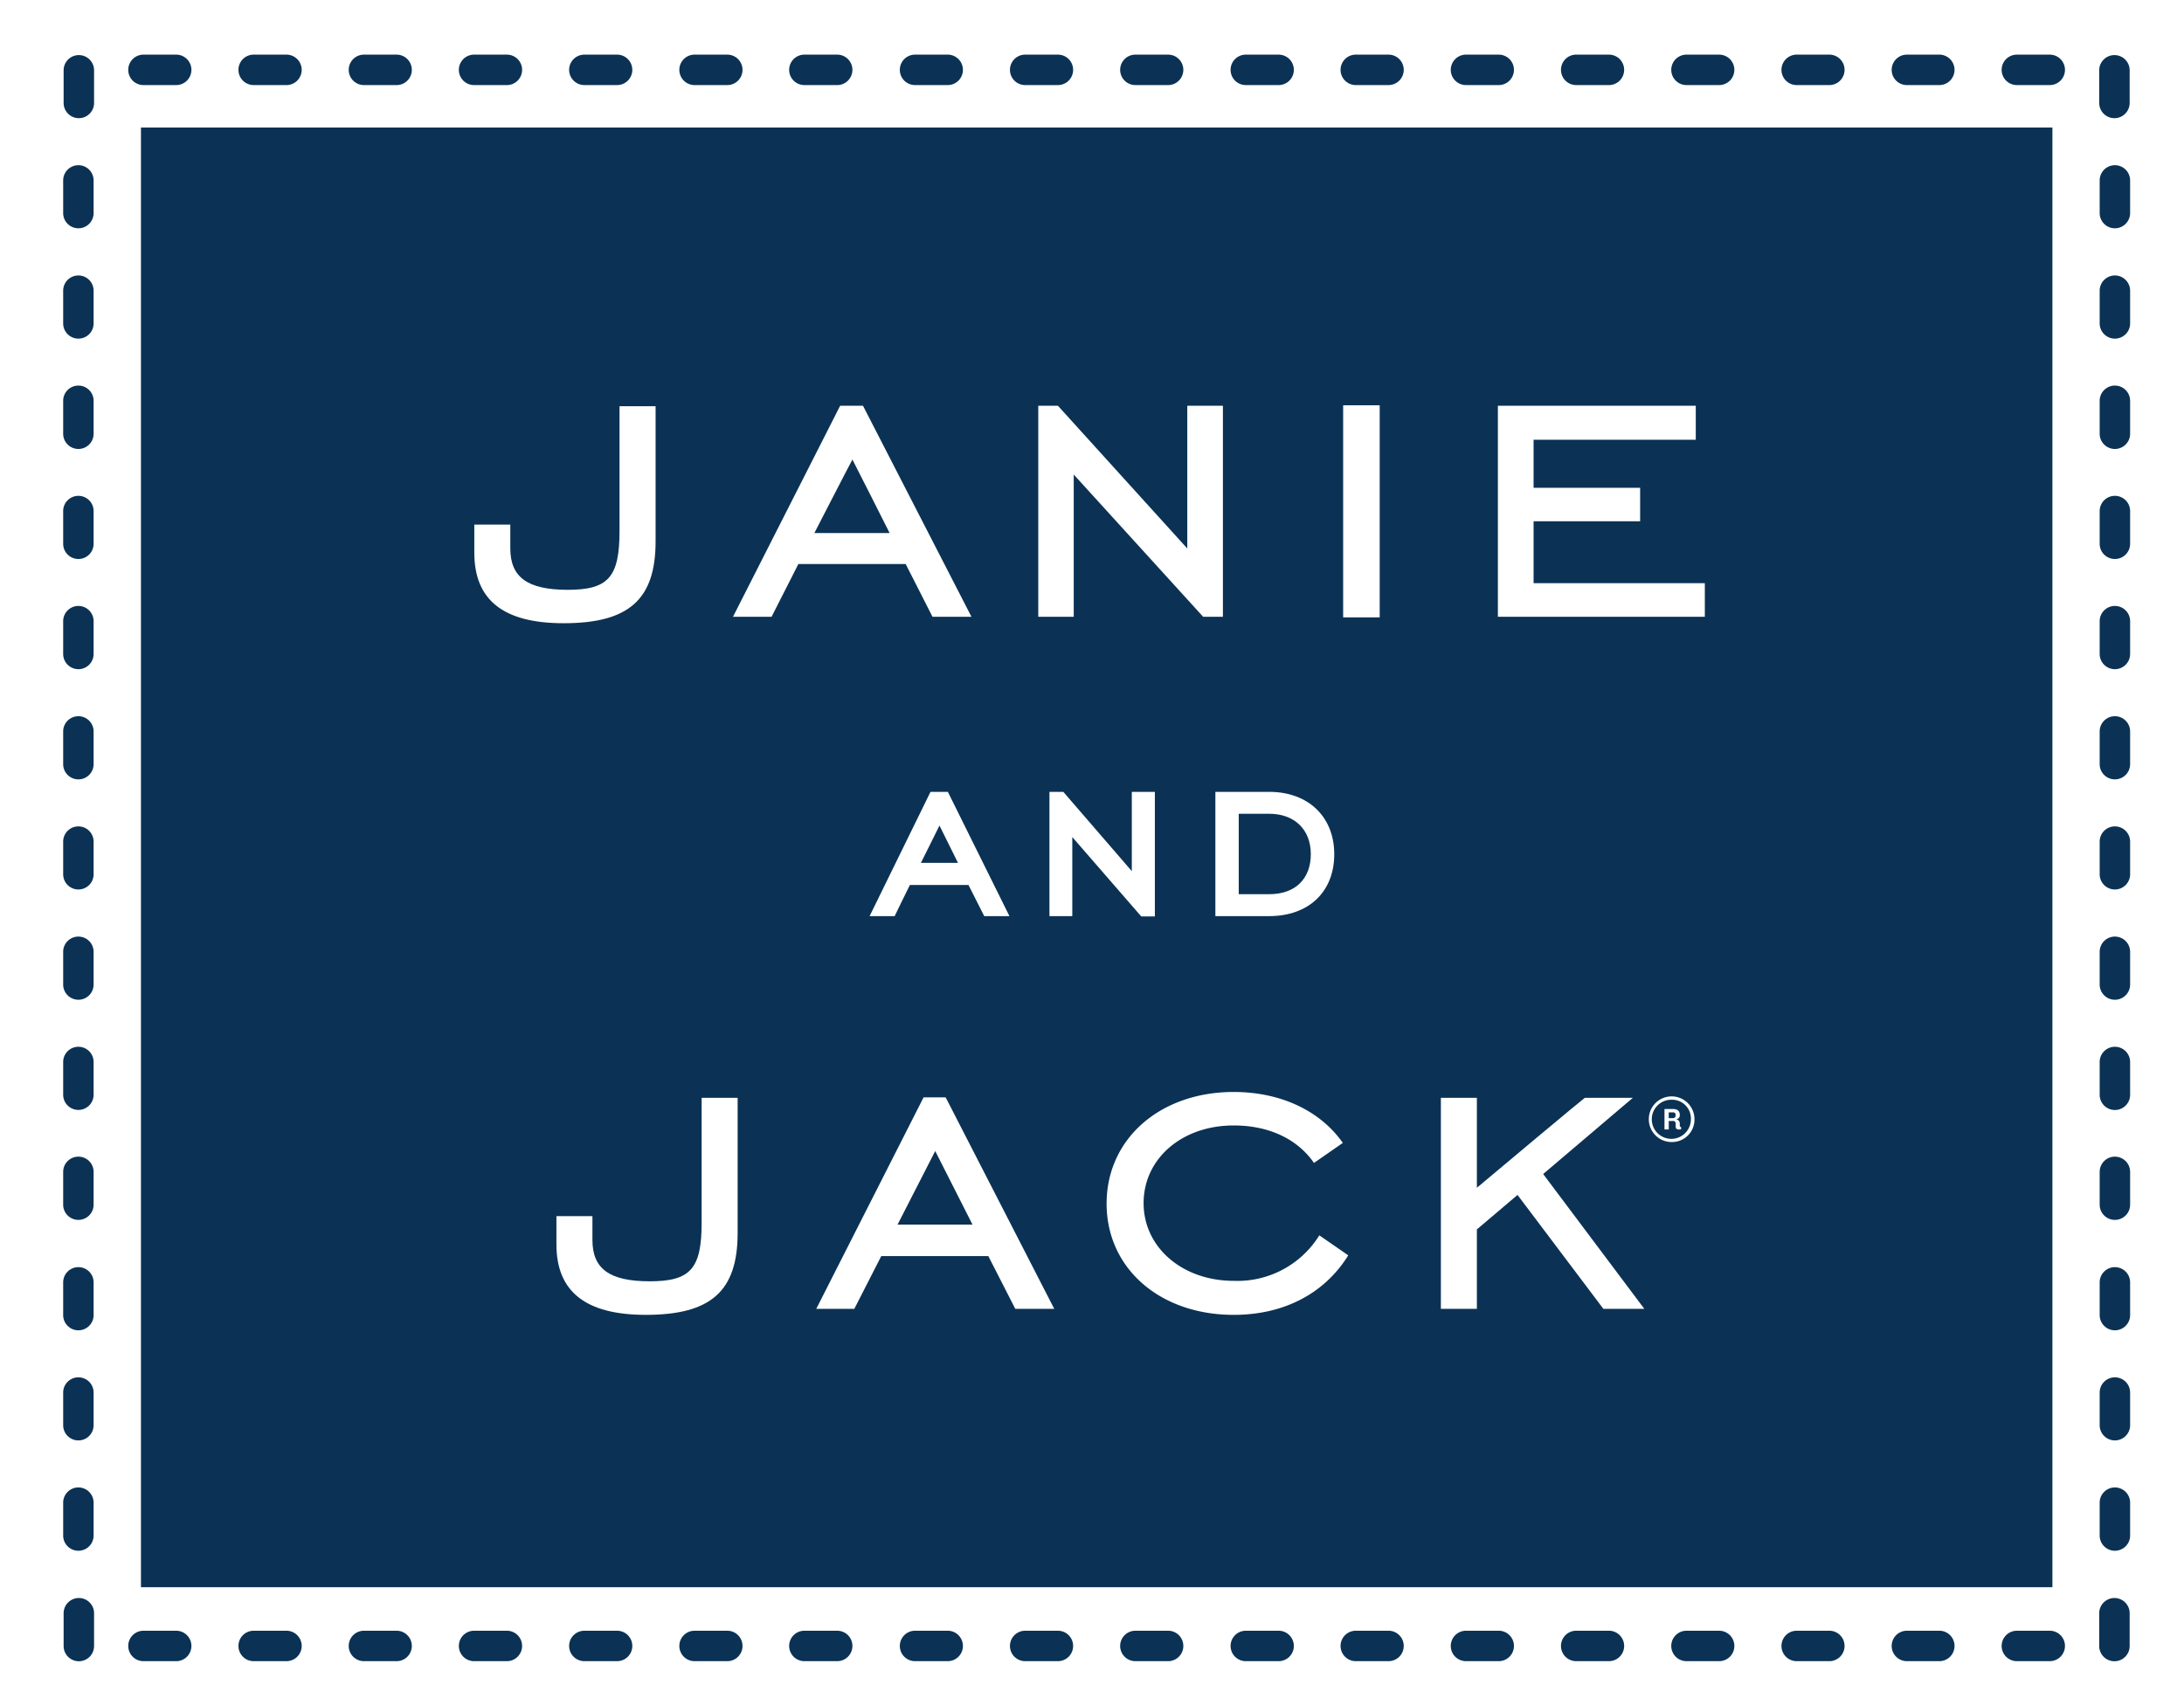 <?xml version="1.0" encoding="utf-8"?>
<svg xmlns="http://www.w3.org/2000/svg" id="Layer_1" data-name="Layer 1" viewBox="0 0 286.96 223.19">
  <rect x="0" y="0" width="286.96" height="223.19" fill="#808080" stroke="none"/>
  <polygon points="286.96 223.19 0 223.19 0 0 286.96 0 286.96 223.19 286.96 223.19" fill="#fff"/>
  <path d="M279.82,13.53a2,2,0,0,1-2,2h0a2,2,0,0,1-2-2V9.24a2,2,0,0,1,2-2h0a2,2,0,0,1,2,2v4.29Z" fill="#0b3254"/>
  <path d="M269.32,7.18a2,2,0,0,1,2,2h0a2,2,0,0,1-2,2H265a2,2,0,0,1-2-2h0a2,2,0,0,1,2-2Z" fill="#0b3254"/>
  <path d="M254.86,7.18a2,2,0,0,1,1.95,2h0a2,2,0,0,1-1.95,2h-4.31a2,2,0,0,1-2-2h0a2,2,0,0,1,2-2Z" fill="#0b3254"/>
  <path d="M240.36,7.18a2,2,0,0,1,2,2h0a2,2,0,0,1-2,2h-4.29a2,2,0,0,1-2-2h0a2,2,0,0,1,2-2Z" fill="#0b3254"/>
  <path d="M225.88,7.18a2,2,0,0,1,2,2h0a2,2,0,0,1-2,2h-4.29a2,2,0,0,1-2-2h0a2,2,0,0,1,2-2Z" fill="#0b3254"/>
  <path d="M211.4,7.18a2,2,0,0,1,2,2h0a2,2,0,0,1-2,2h-4.3a2,2,0,0,1-2-2h0a2,2,0,0,1,2-2Z" fill="#0b3254"/>
  <path d="M196.92,7.18a2,2,0,0,1,2,2h0a2,2,0,0,1-2,2h-4.3a2,2,0,0,1-2-2h0a2,2,0,0,1,2-2Z" fill="#0b3254"/>
  <path d="M182.44,7.18a2,2,0,0,1,2,2h0a2,2,0,0,1-2,2h-4.3a2,2,0,0,1-2-2h0a2,2,0,0,1,2-2Z" fill="#0b3254"/>
  <path d="M168,7.18a2,2,0,0,1,2,2h0a2,2,0,0,1-2,2h-4.31a2,2,0,0,1-2-2h0a2,2,0,0,1,2-2Z" fill="#0b3254"/>
  <path d="M153.48,7.18a2,2,0,0,1,2,2h0a2,2,0,0,1-2,2h-4.3a2,2,0,0,1-2-2h0a2,2,0,0,1,2-2Z" fill="#0b3254"/>
  <path d="M139,7.18a2,2,0,0,1,2,2h0a2,2,0,0,1-2,2h-4.3a2,2,0,0,1-2-2h0a2,2,0,0,1,2-2Z" fill="#0b3254"/>
  <path d="M124.52,7.18a2,2,0,0,1,2,2h0a2,2,0,0,1-2,2h-4.29a2,2,0,0,1-2-2h0a2,2,0,0,1,2-2Z" fill="#0b3254"/>
  <path d="M110,7.18a2,2,0,0,1,2,2h0a2,2,0,0,1-2,2h-4.31a2,2,0,0,1-2-2h0a2,2,0,0,1,2-2Z" fill="#0b3254"/>
  <path d="M95.56,7.18a2,2,0,0,1,2,2h0a2,2,0,0,1-2,2h-4.3a2,2,0,0,1-2-2h0a2,2,0,0,1,2-2Z" fill="#0b3254"/>
  <path d="M81.08,7.18a2,2,0,0,1,2,2h0a2,2,0,0,1-2,2h-4.3a2,2,0,0,1-2-2h0a2,2,0,0,1,2-2Z" fill="#0b3254"/>
  <path d="M275.88,23.71a2,2,0,0,1,2-2h0a2,2,0,0,1,2,2V28a2,2,0,0,1-2,2h0a2,2,0,0,1-2-2V23.71Z" fill="#0b3254"/>
  <path d="M275.88,38.2a2,2,0,0,1,2-2h0a2,2,0,0,1,2,2v4.3a2,2,0,0,1-2,2h0a2,2,0,0,1-2-2V38.2Z" fill="#0b3254"/>
  <path d="M275.88,52.67a2,2,0,0,1,2-2h0a2,2,0,0,1,2,2V57a2,2,0,0,1-2,2h0a2,2,0,0,1-2-2v-4.3Z" fill="#0b3254"/>
  <path d="M275.88,67.16a2,2,0,0,1,2-2h0a2,2,0,0,1,2,2v4.3a2,2,0,0,1-2,2h0a2,2,0,0,1-2-2v-4.3Z" fill="#0b3254"/>
  <path d="M275.88,81.63a2,2,0,0,1,2-2h0a2,2,0,0,1,2,2v4.31a2,2,0,0,1-2,2h0a2,2,0,0,1-2-2V81.63Z" fill="#0b3254"/>
  <path d="M8.36,13.53a2,2,0,0,0,2,2h0a2,2,0,0,0,2-2V9.24a2,2,0,0,0-2-2h0a2,2,0,0,0-2,2v4.29Z" fill="#0b3254"/>
  <path d="M18.85,7.18a2,2,0,0,0-2,2h0a2,2,0,0,0,2,2h4.3a2,2,0,0,0,2-2h0a2,2,0,0,0-2-2Z" fill="#0b3254"/>
  <path d="M33.33,7.18a2,2,0,0,0-2,2h0a2,2,0,0,0,2,2h4.31a2,2,0,0,0,2-2h0a2,2,0,0,0-2-2Z" fill="#0b3254"/>
  <path d="M47.82,7.18a2,2,0,0,0-2,2h0a2,2,0,0,0,2,2h4.29a2,2,0,0,0,2-2h0a2,2,0,0,0-2-2Z" fill="#0b3254"/>
  <path d="M62.29,7.18a2,2,0,0,0-2,2h0a2,2,0,0,0,2,2H66.6a2,2,0,0,0,2-2h0a2,2,0,0,0-2-2Z" fill="#0b3254"/>
  <path d="M12.3,23.71a2,2,0,0,0-2-2h0a2,2,0,0,0-2,2V28a2,2,0,0,0,2,2h0a2,2,0,0,0,2-2V23.71Z" fill="#0b3254"/>
  <path d="M12.3,38.2a2,2,0,0,0-2-2h0a2,2,0,0,0-2,2v4.3a2,2,0,0,0,2,2h0a2,2,0,0,0,2-2V38.2Z" fill="#0b3254"/>
  <path d="M12.3,52.67a2,2,0,0,0-2-2h0a2,2,0,0,0-2,2V57a2,2,0,0,0,2,2h0a2,2,0,0,0,2-2v-4.3Z" fill="#0b3254"/>
  <path d="M279.82,212a2,2,0,0,0-2-2h0a2,2,0,0,0-2,2v4.31a2,2,0,0,0,2,2h0a2,2,0,0,0,2-2V212Z" fill="#0b3254"/>
  <path d="M269.32,218.3a2,2,0,0,0,2-2h0a2,2,0,0,0-2-2H265a2,2,0,0,0-2,2h0a2,2,0,0,0,2,2Z" fill="#0b3254"/>
  <path d="M254.86,218.3a2,2,0,0,0,1.95-2h0a2,2,0,0,0-1.95-2h-4.31a2,2,0,0,0-2,2h0a2,2,0,0,0,2,2Z" fill="#0b3254"/>
  <path d="M240.36,218.3a2,2,0,0,0,2-2h0a2,2,0,0,0-2-2h-4.29a2,2,0,0,0-2,2h0a2,2,0,0,0,2,2Z" fill="#0b3254"/>
  <path d="M225.88,218.3a2,2,0,0,0,2-2h0a2,2,0,0,0-2-2h-4.29a2,2,0,0,0-2,2h0a2,2,0,0,0,2,2Z" fill="#0b3254"/>
  <path d="M211.4,218.3a2,2,0,0,0,2-2h0a2,2,0,0,0-2-2h-4.3a2,2,0,0,0-2,2h0a2,2,0,0,0,2,2Z" fill="#0b3254"/>
  <path d="M196.92,218.3a2,2,0,0,0,2-2h0a2,2,0,0,0-2-2h-4.3a2,2,0,0,0-2,2h0a2,2,0,0,0,2,2Z" fill="#0b3254"/>
  <path d="M182.44,218.3a2,2,0,0,0,2-2h0a2,2,0,0,0-2-2h-4.3a2,2,0,0,0-2,2h0a2,2,0,0,0,2,2Z" fill="#0b3254"/>
  <path d="M168,218.3a2,2,0,0,0,2-2h0a2,2,0,0,0-2-2h-4.31a2,2,0,0,0-2,2h0a2,2,0,0,0,2,2Z" fill="#0b3254"/>
  <path d="M153.48,218.3a2,2,0,0,0,2-2h0a2,2,0,0,0-2-2h-4.3a2,2,0,0,0-2,2h0a2,2,0,0,0,2,2Z" fill="#0b3254"/>
  <path d="M139,218.3a2,2,0,0,0,2-2h0a2,2,0,0,0-2-2h-4.3a2,2,0,0,0-2,2h0a2,2,0,0,0,2,2Z" fill="#0b3254"/>
  <path d="M124.52,218.3a2,2,0,0,0,2-2h0a2,2,0,0,0-2-2h-4.29a2,2,0,0,0-2,2h0a2,2,0,0,0,2,2Z" fill="#0b3254"/>
  <path d="M110,218.3a2,2,0,0,0,2-2h0a2,2,0,0,0-2-2h-4.31a2,2,0,0,0-2,2h0a2,2,0,0,0,2,2Z" fill="#0b3254"/>
  <path d="M95.56,218.3a2,2,0,0,0,2-2h0a2,2,0,0,0-2-2h-4.3a2,2,0,0,0-2,2h0a2,2,0,0,0,2,2Z" fill="#0b3254"/>
  <path d="M81.08,218.3a2,2,0,0,0,2-2h0a2,2,0,0,0-2-2h-4.3a2,2,0,0,0-2,2h0a2,2,0,0,0,2,2Z" fill="#0b3254"/>
  <path d="M275.88,201.79a2,2,0,0,0,2,2h0a2,2,0,0,0,2-2v-4.32a2,2,0,0,0-2-2h0a2,2,0,0,0-2,2v4.32Z" fill="#0b3254"/>
  <path d="M275.88,187.29a2,2,0,0,0,2,2h0a2,2,0,0,0,2-2V183a2,2,0,0,0-2-2h0a2,2,0,0,0-2,2v4.29Z" fill="#0b3254"/>
  <path d="M275.88,172.82a2,2,0,0,0,2,2h0a2,2,0,0,0,2-2v-4.3a2,2,0,0,0-2-2h0a2,2,0,0,0-2,2v4.3Z" fill="#0b3254"/>
  <path d="M8.36,212a2,2,0,0,1,2-2h0a2,2,0,0,1,2,2v4.31a2,2,0,0,1-2,2h0a2,2,0,0,1-2-2V212Z" fill="#0b3254"/>
  <path d="M18.85,218.3a2,2,0,0,1-2-2h0a2,2,0,0,1,2-2h4.3a2,2,0,0,1,2,2h0a2,2,0,0,1-2,2Z" fill="#0b3254"/>
  <path d="M33.33,218.3a2,2,0,0,1-2-2h0a2,2,0,0,1,2-2h4.31a2,2,0,0,1,2,2h0a2,2,0,0,1-2,2Z" fill="#0b3254"/>
  <path d="M47.82,218.3a2,2,0,0,1-2-2h0a2,2,0,0,1,2-2h4.29a2,2,0,0,1,2,2h0a2,2,0,0,1-2,2Z" fill="#0b3254"/>
  <path d="M62.29,218.3a2,2,0,0,1-2-2h0a2,2,0,0,1,2-2H66.6a2,2,0,0,1,2,2h0a2,2,0,0,1-2,2Z" fill="#0b3254"/>
  <path d="M12.3,201.79a2,2,0,0,1-2,2h0a2,2,0,0,1-2-2v-4.32a2,2,0,0,1,2-2h0a2,2,0,0,1,2,2v4.32Z" fill="#0b3254"/>
  <path d="M12.3,187.29a2,2,0,0,1-2,2h0a2,2,0,0,1-2-2V183a2,2,0,0,1,2-2h0a2,2,0,0,1,2,2v4.29Z" fill="#0b3254"/>
  <path d="M12.3,172.82a2,2,0,0,1-2,2h0a2,2,0,0,1-2-2v-4.3a2,2,0,0,1,2-2h0a2,2,0,0,1,2,2v4.3Z" fill="#0b3254"/>
  <path d="M12.3,67.16a2,2,0,0,0-2-2h0a2,2,0,0,0-2,2v4.3a2,2,0,0,0,2,2h0a2,2,0,0,0,2-2v-4.3Z" fill="#0b3254"/>
  <path d="M12.3,81.63a2,2,0,0,0-2-2h0a2,2,0,0,0-2,2v4.31a2,2,0,0,0,2,2h0a2,2,0,0,0,2-2V81.63Z" fill="#0b3254"/>
  <path d="M12.3,96.12a2,2,0,0,0-2-2h0a2,2,0,0,0-2,2v4.3a2,2,0,0,0,2,2h0a2,2,0,0,0,2-2v-4.3Z" fill="#0b3254"/>
  <path d="M12.3,110.6a2,2,0,0,0-2-2h0a2,2,0,0,0-2,2v4.29a2,2,0,0,0,2,2h0a2,2,0,0,0,2-2V110.6Z" fill="#0b3254"/>
  <path d="M12.3,125.08a2,2,0,0,0-2-2h0a2,2,0,0,0-2,2v4.3a2,2,0,0,0,2,2h0a2,2,0,0,0,2-2v-4.3Z" fill="#0b3254"/>
  <path d="M12.3,139.56a2,2,0,0,0-2-2h0a2,2,0,0,0-2,2v4.3a2,2,0,0,0,2,2h0a2,2,0,0,0,2-2v-4.3Z" fill="#0b3254"/>
  <path d="M12.3,154a2,2,0,0,0-2-2h0a2,2,0,0,0-2,2v4.31a2,2,0,0,0,2,2h0a2,2,0,0,0,2-2V154Z" fill="#0b3254"/>
  <path d="M275.88,96.12a2,2,0,0,1,2-2h0a2,2,0,0,1,2,2v4.3a2,2,0,0,1-2,2h0a2,2,0,0,1-2-2v-4.3Z" fill="#0b3254"/>
  <path d="M275.88,110.6a2,2,0,0,1,2-2h0a2,2,0,0,1,2,2v4.29a2,2,0,0,1-2,2h0a2,2,0,0,1-2-2V110.6Z" fill="#0b3254"/>
  <path d="M275.88,125.08a2,2,0,0,1,2-2h0a2,2,0,0,1,2,2v4.3a2,2,0,0,1-2,2h0a2,2,0,0,1-2-2v-4.3Z" fill="#0b3254"/>
  <path d="M275.88,139.56a2,2,0,0,1,2-2h0a2,2,0,0,1,2,2v4.31a2,2,0,0,1-2,2h0a2,2,0,0,1-2-2v-4.31Z" fill="#0b3254"/>
  <path d="M275.88,154a2,2,0,0,1,2-2h0a2,2,0,0,1,2,2v4.31a2,2,0,0,1-2,2h0a2,2,0,0,1-2-2V154Z" fill="#0b3254"/>
  <polygon points="269.67 208.58 18.52 208.58 18.52 16.76 269.67 16.76 269.67 208.58 269.67 208.58" fill="#0b3254"/>
  <path d="M86.14,71.14V53.38H81.4V69.77c0,6.07-1.46,7.74-6.8,7.74s-7.55-1.69-7.55-5.45V68.94H62.32v3.69c0,6.25,3.85,9.27,11.74,9.27,8.57,0,12.08-3.12,12.08-10.76Z" fill="#fff"/>
  <path d="M122.51,81.05h5.13L113.39,53.32h-3L96.31,81.05h5.07s3.4-6.67,3.52-6.93H119l3.52,6.93Zm-5.68-11H107c.33-.63,4.58-8.91,5-9.66.38.75,4.58,9,4.89,9.66Z" fill="#fff"/>
  <path d="M160.68,81.05V53.32H156V72.08L139,53.32h-2.58V81.05h4.66V62.36l17,18.69Z" fill="#fff"/>
  <polygon points="176.48 53.26 176.48 81.13 181.28 81.13 181.28 53.26 181.03 53.26 176.48 53.26 176.48 53.26" fill="#fff"/>
  <path d="M201.5,76.64V68.5h14V64.1h-14V57.79h21.31V53.32h-26V81.05H224V76.64Z" fill="#fff"/>
  <path d="M92.19,144.27v16.4c0,6.06-1.47,7.71-6.81,7.71s-7.54-1.67-7.54-5.43v-3.13H73.11v3.71c0,6.22,3.85,9.26,11.75,9.26,8.57,0,12.06-3.13,12.06-10.76V144.27H92.19Z" fill="#fff"/>
  <path d="M124.19,144.21h-2.84L107.25,172h5s3.41-6.69,3.54-6.93h14.07c.13.24,3.54,6.93,3.54,6.93h5.12l-14.24-27.74Zm3.59,16.72h-9.85c.32-.64,4.56-8.92,4.95-9.67l4.9,9.67Z" fill="#fff"/>
  <path d="M173.22,162.54a12.65,12.65,0,0,1-11.12,5.78c-6.74,0-11.84-4.39-11.84-10.21s5-10.21,11.84-10.21c4.5,0,8.19,1.68,10.41,4.73l.13.2,3.8-2.64-.15-.2c-3-4.13-8.16-6.49-14.19-6.49-9.67,0-16.7,6.16-16.7,14.67s7,14.62,16.7,14.62c6.5,0,11.79-2.72,14.93-7.63l.11-.2-3.79-2.62-.13.2Z" fill="#fff"/>
  <path d="M214.53,144.27h-6.3c-.14.06-11.95,9.93-14.18,11.82V144.27h-4.73V172h4.73V161.56c.15-.14,5-4.23,5.34-4.53L210.67,172h5.38l-13.29-17.72,11.77-10Z" fill="#fff"/>
  <path d="M124.19,104.06h-1.93l-8,16.33h3.29s1.72-3.55,2-4.09h7.7c.27.52,2.07,4.09,2.07,4.09h3.31l-8.09-16.33Zm1.65,9.33H121c.52-1,1.8-3.64,2.44-4.9.62,1.26,1.92,3.85,2.43,4.9Z" fill="#fff"/>
  <path d="M148.71,104.06v10.42l-9-10.42h-1.82v16.33h3V110l9.06,10.43h1.79V104.06h-3Z" fill="#fff"/>
  <path d="M166.76,104.06h-7.07v16.33h7.07c5.2,0,8.55-3.2,8.55-8.13s-3.42-8.2-8.55-8.2Zm0,13.45h-4V106.94h4c3.33,0,5.47,2.08,5.47,5.3s-2,5.27-5.47,5.27Z" fill="#fff"/>
  <path d="M219.64,150.08a3,3,0,1,1,3-3,2.95,2.95,0,0,1-3,3Zm0-5.56a2.57,2.57,0,1,0,2.53,2.57,2.47,2.47,0,0,0-2.53-2.57Zm1,3.91c-.35,0-.47-.11-.47-.44v-.3a.33.33,0,0,0-.38-.38h-.53v1.11h-.56v-2.68h1.13c.62,0,.88.31.88.76v0a.53.53,0,0,1-.49.59.55.55,0,0,1,.49.58v.25c0,.11.05.16.17.2v.29Zm-.48-1.91a.31.31,0,0,0-.35-.34h-.55v.76h.5c.27,0,.4-.12.4-.35v-.07Z" fill="#fff"/>
</svg>
